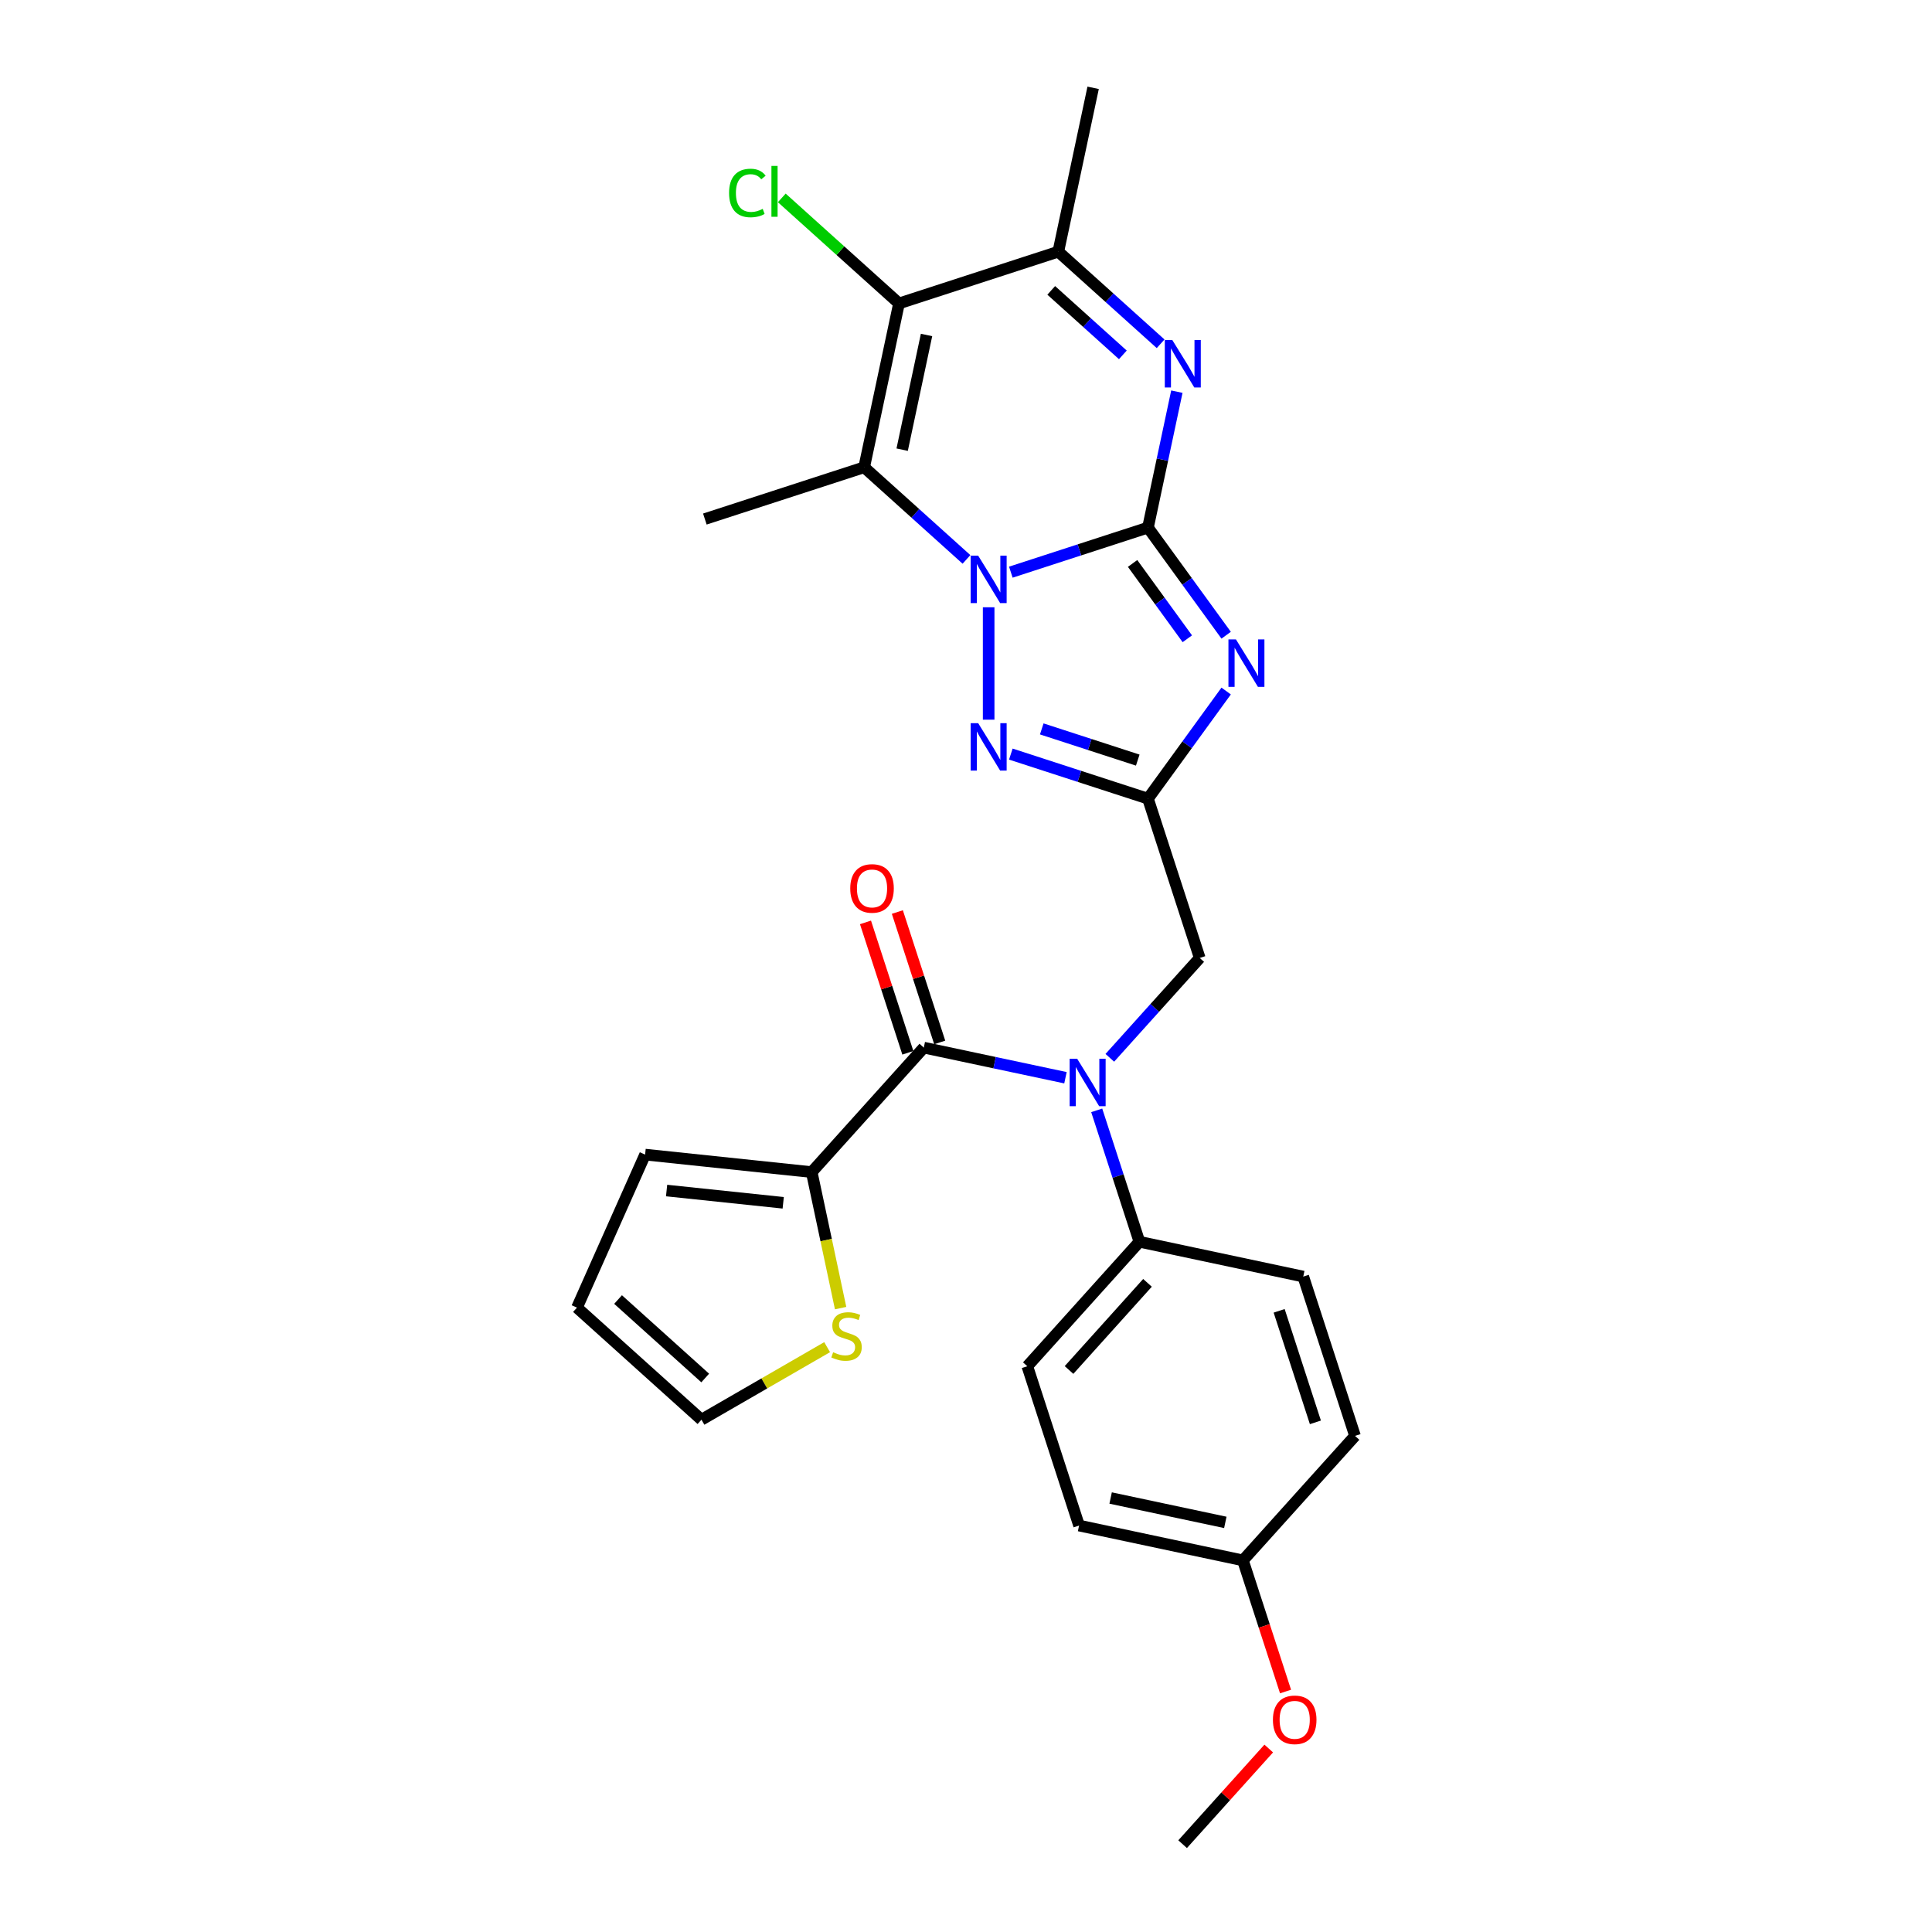<?xml version='1.0' encoding='iso-8859-1'?>
<svg version='1.1' baseProfile='full'
              xmlns='http://www.w3.org/2000/svg'
                      xmlns:rdkit='http://www.rdkit.org/xml'
                      xmlns:xlink='http://www.w3.org/1999/xlink'
                  xml:space='preserve'
width='1000px' height='1000px' viewBox='0 0 1000 1000'>
<!-- END OF HEADER -->
<rect style='opacity:1.0;fill:#FFFFFF;stroke:none' width='1000' height='1000' x='0' y='0'> </rect>
<path class='bond-0' d='M 594.185,273.089 L 558.695,284.62' style='fill:none;fill-rule:evenodd;stroke:#000000;stroke-width:6px;stroke-linecap:butt;stroke-linejoin:miter;stroke-opacity:1' />
<path class='bond-0' d='M 558.695,284.62 L 523.205,296.152' style='fill:none;fill-rule:evenodd;stroke:#0000FF;stroke-width:6px;stroke-linecap:butt;stroke-linejoin:miter;stroke-opacity:1' />
<path class='bond-1' d='M 594.185,273.089 L 614.42,300.939' style='fill:none;fill-rule:evenodd;stroke:#000000;stroke-width:6px;stroke-linecap:butt;stroke-linejoin:miter;stroke-opacity:1' />
<path class='bond-1' d='M 614.42,300.939 L 634.654,328.789' style='fill:none;fill-rule:evenodd;stroke:#0000FF;stroke-width:6px;stroke-linecap:butt;stroke-linejoin:miter;stroke-opacity:1' />
<path class='bond-1' d='M 586.227,291.636 L 600.391,311.131' style='fill:none;fill-rule:evenodd;stroke:#000000;stroke-width:6px;stroke-linecap:butt;stroke-linejoin:miter;stroke-opacity:1' />
<path class='bond-1' d='M 600.391,311.131 L 614.555,330.626' style='fill:none;fill-rule:evenodd;stroke:#0000FF;stroke-width:6px;stroke-linecap:butt;stroke-linejoin:miter;stroke-opacity:1' />
<path class='bond-3' d='M 594.185,273.089 L 601.664,237.907' style='fill:none;fill-rule:evenodd;stroke:#000000;stroke-width:6px;stroke-linecap:butt;stroke-linejoin:miter;stroke-opacity:1' />
<path class='bond-3' d='M 601.664,237.907 L 609.142,202.724' style='fill:none;fill-rule:evenodd;stroke:#0000FF;stroke-width:6px;stroke-linecap:butt;stroke-linejoin:miter;stroke-opacity:1' />
<path class='bond-2' d='M 500.246,289.545 L 473.769,265.705' style='fill:none;fill-rule:evenodd;stroke:#0000FF;stroke-width:6px;stroke-linecap:butt;stroke-linejoin:miter;stroke-opacity:1' />
<path class='bond-2' d='M 473.769,265.705 L 447.292,241.865' style='fill:none;fill-rule:evenodd;stroke:#000000;stroke-width:6px;stroke-linecap:butt;stroke-linejoin:miter;stroke-opacity:1' />
<path class='bond-5' d='M 511.725,314.326 L 511.725,372.502' style='fill:none;fill-rule:evenodd;stroke:#0000FF;stroke-width:6px;stroke-linecap:butt;stroke-linejoin:miter;stroke-opacity:1' />
<path class='bond-4' d='M 634.654,357.678 L 614.42,385.528' style='fill:none;fill-rule:evenodd;stroke:#0000FF;stroke-width:6px;stroke-linecap:butt;stroke-linejoin:miter;stroke-opacity:1' />
<path class='bond-4' d='M 614.42,385.528 L 594.185,413.378' style='fill:none;fill-rule:evenodd;stroke:#000000;stroke-width:6px;stroke-linecap:butt;stroke-linejoin:miter;stroke-opacity:1' />
<path class='bond-21' d='M 447.292,241.865 L 364.832,268.658' style='fill:none;fill-rule:evenodd;stroke:#000000;stroke-width:6px;stroke-linecap:butt;stroke-linejoin:miter;stroke-opacity:1' />
<path class='bond-29' d='M 447.292,241.865 L 465.319,157.056' style='fill:none;fill-rule:evenodd;stroke:#000000;stroke-width:6px;stroke-linecap:butt;stroke-linejoin:miter;stroke-opacity:1' />
<path class='bond-29' d='M 466.958,232.749 L 479.576,173.383' style='fill:none;fill-rule:evenodd;stroke:#000000;stroke-width:6px;stroke-linecap:butt;stroke-linejoin:miter;stroke-opacity:1' />
<path class='bond-8' d='M 600.733,177.943 L 574.256,154.103' style='fill:none;fill-rule:evenodd;stroke:#0000FF;stroke-width:6px;stroke-linecap:butt;stroke-linejoin:miter;stroke-opacity:1' />
<path class='bond-8' d='M 574.256,154.103 L 547.779,130.264' style='fill:none;fill-rule:evenodd;stroke:#000000;stroke-width:6px;stroke-linecap:butt;stroke-linejoin:miter;stroke-opacity:1' />
<path class='bond-8' d='M 581.186,183.678 L 562.652,166.99' style='fill:none;fill-rule:evenodd;stroke:#0000FF;stroke-width:6px;stroke-linecap:butt;stroke-linejoin:miter;stroke-opacity:1' />
<path class='bond-8' d='M 562.652,166.99 L 544.119,150.302' style='fill:none;fill-rule:evenodd;stroke:#000000;stroke-width:6px;stroke-linecap:butt;stroke-linejoin:miter;stroke-opacity:1' />
<path class='bond-11' d='M 594.185,413.378 L 620.978,495.838' style='fill:none;fill-rule:evenodd;stroke:#000000;stroke-width:6px;stroke-linecap:butt;stroke-linejoin:miter;stroke-opacity:1' />
<path class='bond-28' d='M 594.185,413.378 L 558.695,401.847' style='fill:none;fill-rule:evenodd;stroke:#000000;stroke-width:6px;stroke-linecap:butt;stroke-linejoin:miter;stroke-opacity:1' />
<path class='bond-28' d='M 558.695,401.847 L 523.205,390.315' style='fill:none;fill-rule:evenodd;stroke:#0000FF;stroke-width:6px;stroke-linecap:butt;stroke-linejoin:miter;stroke-opacity:1' />
<path class='bond-28' d='M 588.897,393.427 L 564.054,385.355' style='fill:none;fill-rule:evenodd;stroke:#000000;stroke-width:6px;stroke-linecap:butt;stroke-linejoin:miter;stroke-opacity:1' />
<path class='bond-28' d='M 564.054,385.355 L 539.211,377.283' style='fill:none;fill-rule:evenodd;stroke:#0000FF;stroke-width:6px;stroke-linecap:butt;stroke-linejoin:miter;stroke-opacity:1' />
<path class='bond-6' d='M 465.319,157.056 L 547.779,130.264' style='fill:none;fill-rule:evenodd;stroke:#000000;stroke-width:6px;stroke-linecap:butt;stroke-linejoin:miter;stroke-opacity:1' />
<path class='bond-17' d='M 465.319,157.056 L 434.983,129.742' style='fill:none;fill-rule:evenodd;stroke:#000000;stroke-width:6px;stroke-linecap:butt;stroke-linejoin:miter;stroke-opacity:1' />
<path class='bond-17' d='M 434.983,129.742 L 404.648,102.429' style='fill:none;fill-rule:evenodd;stroke:#00CC00;stroke-width:6px;stroke-linecap:butt;stroke-linejoin:miter;stroke-opacity:1' />
<path class='bond-7' d='M 478.153,542.245 L 514.818,550.038' style='fill:none;fill-rule:evenodd;stroke:#000000;stroke-width:6px;stroke-linecap:butt;stroke-linejoin:miter;stroke-opacity:1' />
<path class='bond-7' d='M 514.818,550.038 L 551.483,557.832' style='fill:none;fill-rule:evenodd;stroke:#0000FF;stroke-width:6px;stroke-linecap:butt;stroke-linejoin:miter;stroke-opacity:1' />
<path class='bond-10' d='M 478.153,542.245 L 420.137,606.678' style='fill:none;fill-rule:evenodd;stroke:#000000;stroke-width:6px;stroke-linecap:butt;stroke-linejoin:miter;stroke-opacity:1' />
<path class='bond-14' d='M 486.399,539.566 L 475.434,505.818' style='fill:none;fill-rule:evenodd;stroke:#000000;stroke-width:6px;stroke-linecap:butt;stroke-linejoin:miter;stroke-opacity:1' />
<path class='bond-14' d='M 475.434,505.818 L 464.469,472.071' style='fill:none;fill-rule:evenodd;stroke:#FF0000;stroke-width:6px;stroke-linecap:butt;stroke-linejoin:miter;stroke-opacity:1' />
<path class='bond-14' d='M 469.907,544.924 L 458.942,511.177' style='fill:none;fill-rule:evenodd;stroke:#000000;stroke-width:6px;stroke-linecap:butt;stroke-linejoin:miter;stroke-opacity:1' />
<path class='bond-14' d='M 458.942,511.177 L 447.977,477.429' style='fill:none;fill-rule:evenodd;stroke:#FF0000;stroke-width:6px;stroke-linecap:butt;stroke-linejoin:miter;stroke-opacity:1' />
<path class='bond-25' d='M 547.779,130.264 L 565.805,45.455' style='fill:none;fill-rule:evenodd;stroke:#000000;stroke-width:6px;stroke-linecap:butt;stroke-linejoin:miter;stroke-opacity:1' />
<path class='bond-9' d='M 574.442,547.522 L 597.71,521.68' style='fill:none;fill-rule:evenodd;stroke:#0000FF;stroke-width:6px;stroke-linecap:butt;stroke-linejoin:miter;stroke-opacity:1' />
<path class='bond-9' d='M 597.71,521.68 L 620.978,495.838' style='fill:none;fill-rule:evenodd;stroke:#000000;stroke-width:6px;stroke-linecap:butt;stroke-linejoin:miter;stroke-opacity:1' />
<path class='bond-13' d='M 567.656,574.716 L 578.705,608.724' style='fill:none;fill-rule:evenodd;stroke:#0000FF;stroke-width:6px;stroke-linecap:butt;stroke-linejoin:miter;stroke-opacity:1' />
<path class='bond-13' d='M 578.705,608.724 L 589.755,642.732' style='fill:none;fill-rule:evenodd;stroke:#000000;stroke-width:6px;stroke-linecap:butt;stroke-linejoin:miter;stroke-opacity:1' />
<path class='bond-12' d='M 420.137,606.678 L 427.619,641.878' style='fill:none;fill-rule:evenodd;stroke:#000000;stroke-width:6px;stroke-linecap:butt;stroke-linejoin:miter;stroke-opacity:1' />
<path class='bond-12' d='M 427.619,641.878 L 435.101,677.077' style='fill:none;fill-rule:evenodd;stroke:#CCCC00;stroke-width:6px;stroke-linecap:butt;stroke-linejoin:miter;stroke-opacity:1' />
<path class='bond-15' d='M 420.137,606.678 L 333.908,597.615' style='fill:none;fill-rule:evenodd;stroke:#000000;stroke-width:6px;stroke-linecap:butt;stroke-linejoin:miter;stroke-opacity:1' />
<path class='bond-15' d='M 405.39,622.565 L 345.03,616.221' style='fill:none;fill-rule:evenodd;stroke:#000000;stroke-width:6px;stroke-linecap:butt;stroke-linejoin:miter;stroke-opacity:1' />
<path class='bond-16' d='M 428.124,697.284 L 395.6,716.062' style='fill:none;fill-rule:evenodd;stroke:#CCCC00;stroke-width:6px;stroke-linecap:butt;stroke-linejoin:miter;stroke-opacity:1' />
<path class='bond-16' d='M 395.6,716.062 L 363.076,734.839' style='fill:none;fill-rule:evenodd;stroke:#000000;stroke-width:6px;stroke-linecap:butt;stroke-linejoin:miter;stroke-opacity:1' />
<path class='bond-19' d='M 589.755,642.732 L 531.739,707.165' style='fill:none;fill-rule:evenodd;stroke:#000000;stroke-width:6px;stroke-linecap:butt;stroke-linejoin:miter;stroke-opacity:1' />
<path class='bond-19' d='M 593.939,664 L 553.328,709.103' style='fill:none;fill-rule:evenodd;stroke:#000000;stroke-width:6px;stroke-linecap:butt;stroke-linejoin:miter;stroke-opacity:1' />
<path class='bond-20' d='M 589.755,642.732 L 674.564,660.758' style='fill:none;fill-rule:evenodd;stroke:#000000;stroke-width:6px;stroke-linecap:butt;stroke-linejoin:miter;stroke-opacity:1' />
<path class='bond-18' d='M 333.908,597.615 L 298.643,676.823' style='fill:none;fill-rule:evenodd;stroke:#000000;stroke-width:6px;stroke-linecap:butt;stroke-linejoin:miter;stroke-opacity:1' />
<path class='bond-31' d='M 363.076,734.839 L 298.643,676.823' style='fill:none;fill-rule:evenodd;stroke:#000000;stroke-width:6px;stroke-linecap:butt;stroke-linejoin:miter;stroke-opacity:1' />
<path class='bond-31' d='M 365.015,713.25 L 319.911,672.639' style='fill:none;fill-rule:evenodd;stroke:#000000;stroke-width:6px;stroke-linecap:butt;stroke-linejoin:miter;stroke-opacity:1' />
<path class='bond-23' d='M 531.739,707.165 L 558.532,789.625' style='fill:none;fill-rule:evenodd;stroke:#000000;stroke-width:6px;stroke-linecap:butt;stroke-linejoin:miter;stroke-opacity:1' />
<path class='bond-24' d='M 674.564,660.758 L 701.357,743.219' style='fill:none;fill-rule:evenodd;stroke:#000000;stroke-width:6px;stroke-linecap:butt;stroke-linejoin:miter;stroke-opacity:1' />
<path class='bond-24' d='M 662.091,678.486 L 680.846,736.208' style='fill:none;fill-rule:evenodd;stroke:#000000;stroke-width:6px;stroke-linecap:butt;stroke-linejoin:miter;stroke-opacity:1' />
<path class='bond-22' d='M 643.341,807.652 L 701.357,743.219' style='fill:none;fill-rule:evenodd;stroke:#000000;stroke-width:6px;stroke-linecap:butt;stroke-linejoin:miter;stroke-opacity:1' />
<path class='bond-26' d='M 643.341,807.652 L 654.368,841.59' style='fill:none;fill-rule:evenodd;stroke:#000000;stroke-width:6px;stroke-linecap:butt;stroke-linejoin:miter;stroke-opacity:1' />
<path class='bond-26' d='M 654.368,841.59 L 665.395,875.529' style='fill:none;fill-rule:evenodd;stroke:#FF0000;stroke-width:6px;stroke-linecap:butt;stroke-linejoin:miter;stroke-opacity:1' />
<path class='bond-30' d='M 643.341,807.652 L 558.532,789.625' style='fill:none;fill-rule:evenodd;stroke:#000000;stroke-width:6px;stroke-linecap:butt;stroke-linejoin:miter;stroke-opacity:1' />
<path class='bond-30' d='M 634.225,787.986 L 574.859,775.367' style='fill:none;fill-rule:evenodd;stroke:#000000;stroke-width:6px;stroke-linecap:butt;stroke-linejoin:miter;stroke-opacity:1' />
<path class='bond-27' d='M 656.695,905.038 L 634.406,929.792' style='fill:none;fill-rule:evenodd;stroke:#FF0000;stroke-width:6px;stroke-linecap:butt;stroke-linejoin:miter;stroke-opacity:1' />
<path class='bond-27' d='M 634.406,929.792 L 612.118,954.545' style='fill:none;fill-rule:evenodd;stroke:#000000;stroke-width:6px;stroke-linecap:butt;stroke-linejoin:miter;stroke-opacity:1' />
<path  class='atom-1' d='M 506.298 287.604
L 514.344 300.61
Q 515.141 301.893, 516.425 304.217
Q 517.708 306.54, 517.777 306.679
L 517.777 287.604
L 521.037 287.604
L 521.037 312.159
L 517.673 312.159
L 509.038 297.939
Q 508.032 296.275, 506.957 294.367
Q 505.916 292.46, 505.604 291.87
L 505.604 312.159
L 502.413 312.159
L 502.413 287.604
L 506.298 287.604
' fill='#0000FF'/>
<path  class='atom-2' d='M 639.721 330.956
L 647.767 343.962
Q 648.565 345.245, 649.848 347.569
Q 651.131 349.892, 651.201 350.031
L 651.201 330.956
L 654.461 330.956
L 654.461 355.511
L 651.096 355.511
L 642.461 341.291
Q 641.455 339.627, 640.38 337.719
Q 639.339 335.812, 639.027 335.222
L 639.027 355.511
L 635.837 355.511
L 635.837 330.956
L 639.721 330.956
' fill='#0000FF'/>
<path  class='atom-4' d='M 606.785 176.002
L 614.831 189.008
Q 615.628 190.291, 616.911 192.615
Q 618.195 194.938, 618.264 195.077
L 618.264 176.002
L 621.524 176.002
L 621.524 200.557
L 618.16 200.557
L 609.524 186.337
Q 608.519 184.673, 607.443 182.765
Q 606.403 180.858, 606.091 180.268
L 606.091 200.557
L 602.9 200.557
L 602.9 176.002
L 606.785 176.002
' fill='#0000FF'/>
<path  class='atom-6' d='M 506.298 374.308
L 514.344 387.314
Q 515.141 388.597, 516.425 390.92
Q 517.708 393.244, 517.777 393.383
L 517.777 374.308
L 521.037 374.308
L 521.037 398.862
L 517.673 398.862
L 509.038 384.643
Q 508.032 382.978, 506.957 381.071
Q 505.916 379.163, 505.604 378.574
L 505.604 398.862
L 502.413 398.862
L 502.413 374.308
L 506.298 374.308
' fill='#0000FF'/>
<path  class='atom-10' d='M 557.535 547.994
L 565.581 561
Q 566.378 562.283, 567.662 564.607
Q 568.945 566.93, 569.014 567.069
L 569.014 547.994
L 572.274 547.994
L 572.274 572.549
L 568.91 572.549
L 560.274 558.329
Q 559.269 556.665, 558.194 554.757
Q 557.153 552.85, 556.841 552.26
L 556.841 572.549
L 553.65 572.549
L 553.65 547.994
L 557.535 547.994
' fill='#0000FF'/>
<path  class='atom-13' d='M 431.228 699.915
Q 431.505 700.019, 432.65 700.505
Q 433.794 700.99, 435.043 701.302
Q 436.326 701.58, 437.574 701.58
Q 439.898 701.58, 441.251 700.47
Q 442.603 699.325, 442.603 697.348
Q 442.603 695.996, 441.909 695.164
Q 441.251 694.331, 440.21 693.88
Q 439.17 693.429, 437.436 692.909
Q 435.251 692.25, 433.933 691.626
Q 432.65 691.002, 431.713 689.684
Q 430.811 688.366, 430.811 686.146
Q 430.811 683.06, 432.892 681.152
Q 435.008 679.245, 439.17 679.245
Q 442.014 679.245, 445.239 680.597
L 444.441 683.268
Q 441.493 682.054, 439.274 682.054
Q 436.881 682.054, 435.563 683.06
Q 434.245 684.031, 434.28 685.73
Q 434.28 687.048, 434.939 687.846
Q 435.632 688.643, 436.603 689.094
Q 437.609 689.545, 439.274 690.065
Q 441.493 690.759, 442.811 691.453
Q 444.129 692.146, 445.066 693.568
Q 446.037 694.955, 446.037 697.348
Q 446.037 700.747, 443.748 702.585
Q 441.493 704.389, 437.713 704.389
Q 435.528 704.389, 433.863 703.903
Q 432.233 703.452, 430.291 702.655
L 431.228 699.915
' fill='#CCCC00'/>
<path  class='atom-15' d='M 440.089 459.854
Q 440.089 453.958, 443.002 450.664
Q 445.915 447.369, 451.36 447.369
Q 456.805 447.369, 459.719 450.664
Q 462.632 453.958, 462.632 459.854
Q 462.632 465.819, 459.684 469.218
Q 456.736 472.582, 451.36 472.582
Q 445.95 472.582, 443.002 469.218
Q 440.089 465.854, 440.089 459.854
M 451.36 469.808
Q 455.106 469.808, 457.117 467.311
Q 459.164 464.779, 459.164 459.854
Q 459.164 455.033, 457.117 452.606
Q 455.106 450.143, 451.36 450.143
Q 447.615 450.143, 445.569 452.571
Q 443.557 454.999, 443.557 459.854
Q 443.557 464.814, 445.569 467.311
Q 447.615 469.808, 451.36 469.808
' fill='#FF0000'/>
<path  class='atom-18' d='M 377.371 99.89
Q 377.371 93.786, 380.215 90.595
Q 383.094 87.37, 388.539 87.37
Q 393.602 87.37, 396.307 90.942
L 394.018 92.815
Q 392.041 90.214, 388.539 90.214
Q 384.828 90.214, 382.851 92.711
Q 380.909 95.173, 380.909 99.89
Q 380.909 104.745, 382.92 107.243
Q 384.966 109.74, 388.92 109.74
Q 391.625 109.74, 394.781 108.11
L 395.752 110.711
Q 394.469 111.543, 392.527 112.029
Q 390.585 112.514, 388.435 112.514
Q 383.094 112.514, 380.215 109.254
Q 377.371 105.994, 377.371 99.89
' fill='#00CC00'/>
<path  class='atom-18' d='M 399.29 85.879
L 402.481 85.879
L 402.481 112.202
L 399.29 112.202
L 399.29 85.879
' fill='#00CC00'/>
<path  class='atom-27' d='M 658.862 890.181
Q 658.862 884.286, 661.776 880.991
Q 664.689 877.696, 670.134 877.696
Q 675.579 877.696, 678.492 880.991
Q 681.405 884.286, 681.405 890.181
Q 681.405 896.147, 678.457 899.545
Q 675.51 902.91, 670.134 902.91
Q 664.724 902.91, 661.776 899.545
Q 658.862 896.181, 658.862 890.181
M 670.134 900.135
Q 673.88 900.135, 675.891 897.638
Q 677.937 895.106, 677.937 890.181
Q 677.937 885.361, 675.891 882.933
Q 673.88 880.471, 670.134 880.471
Q 666.388 880.471, 664.342 882.898
Q 662.331 885.326, 662.331 890.181
Q 662.331 895.141, 664.342 897.638
Q 666.388 900.135, 670.134 900.135
' fill='#FF0000'/>
</svg>
